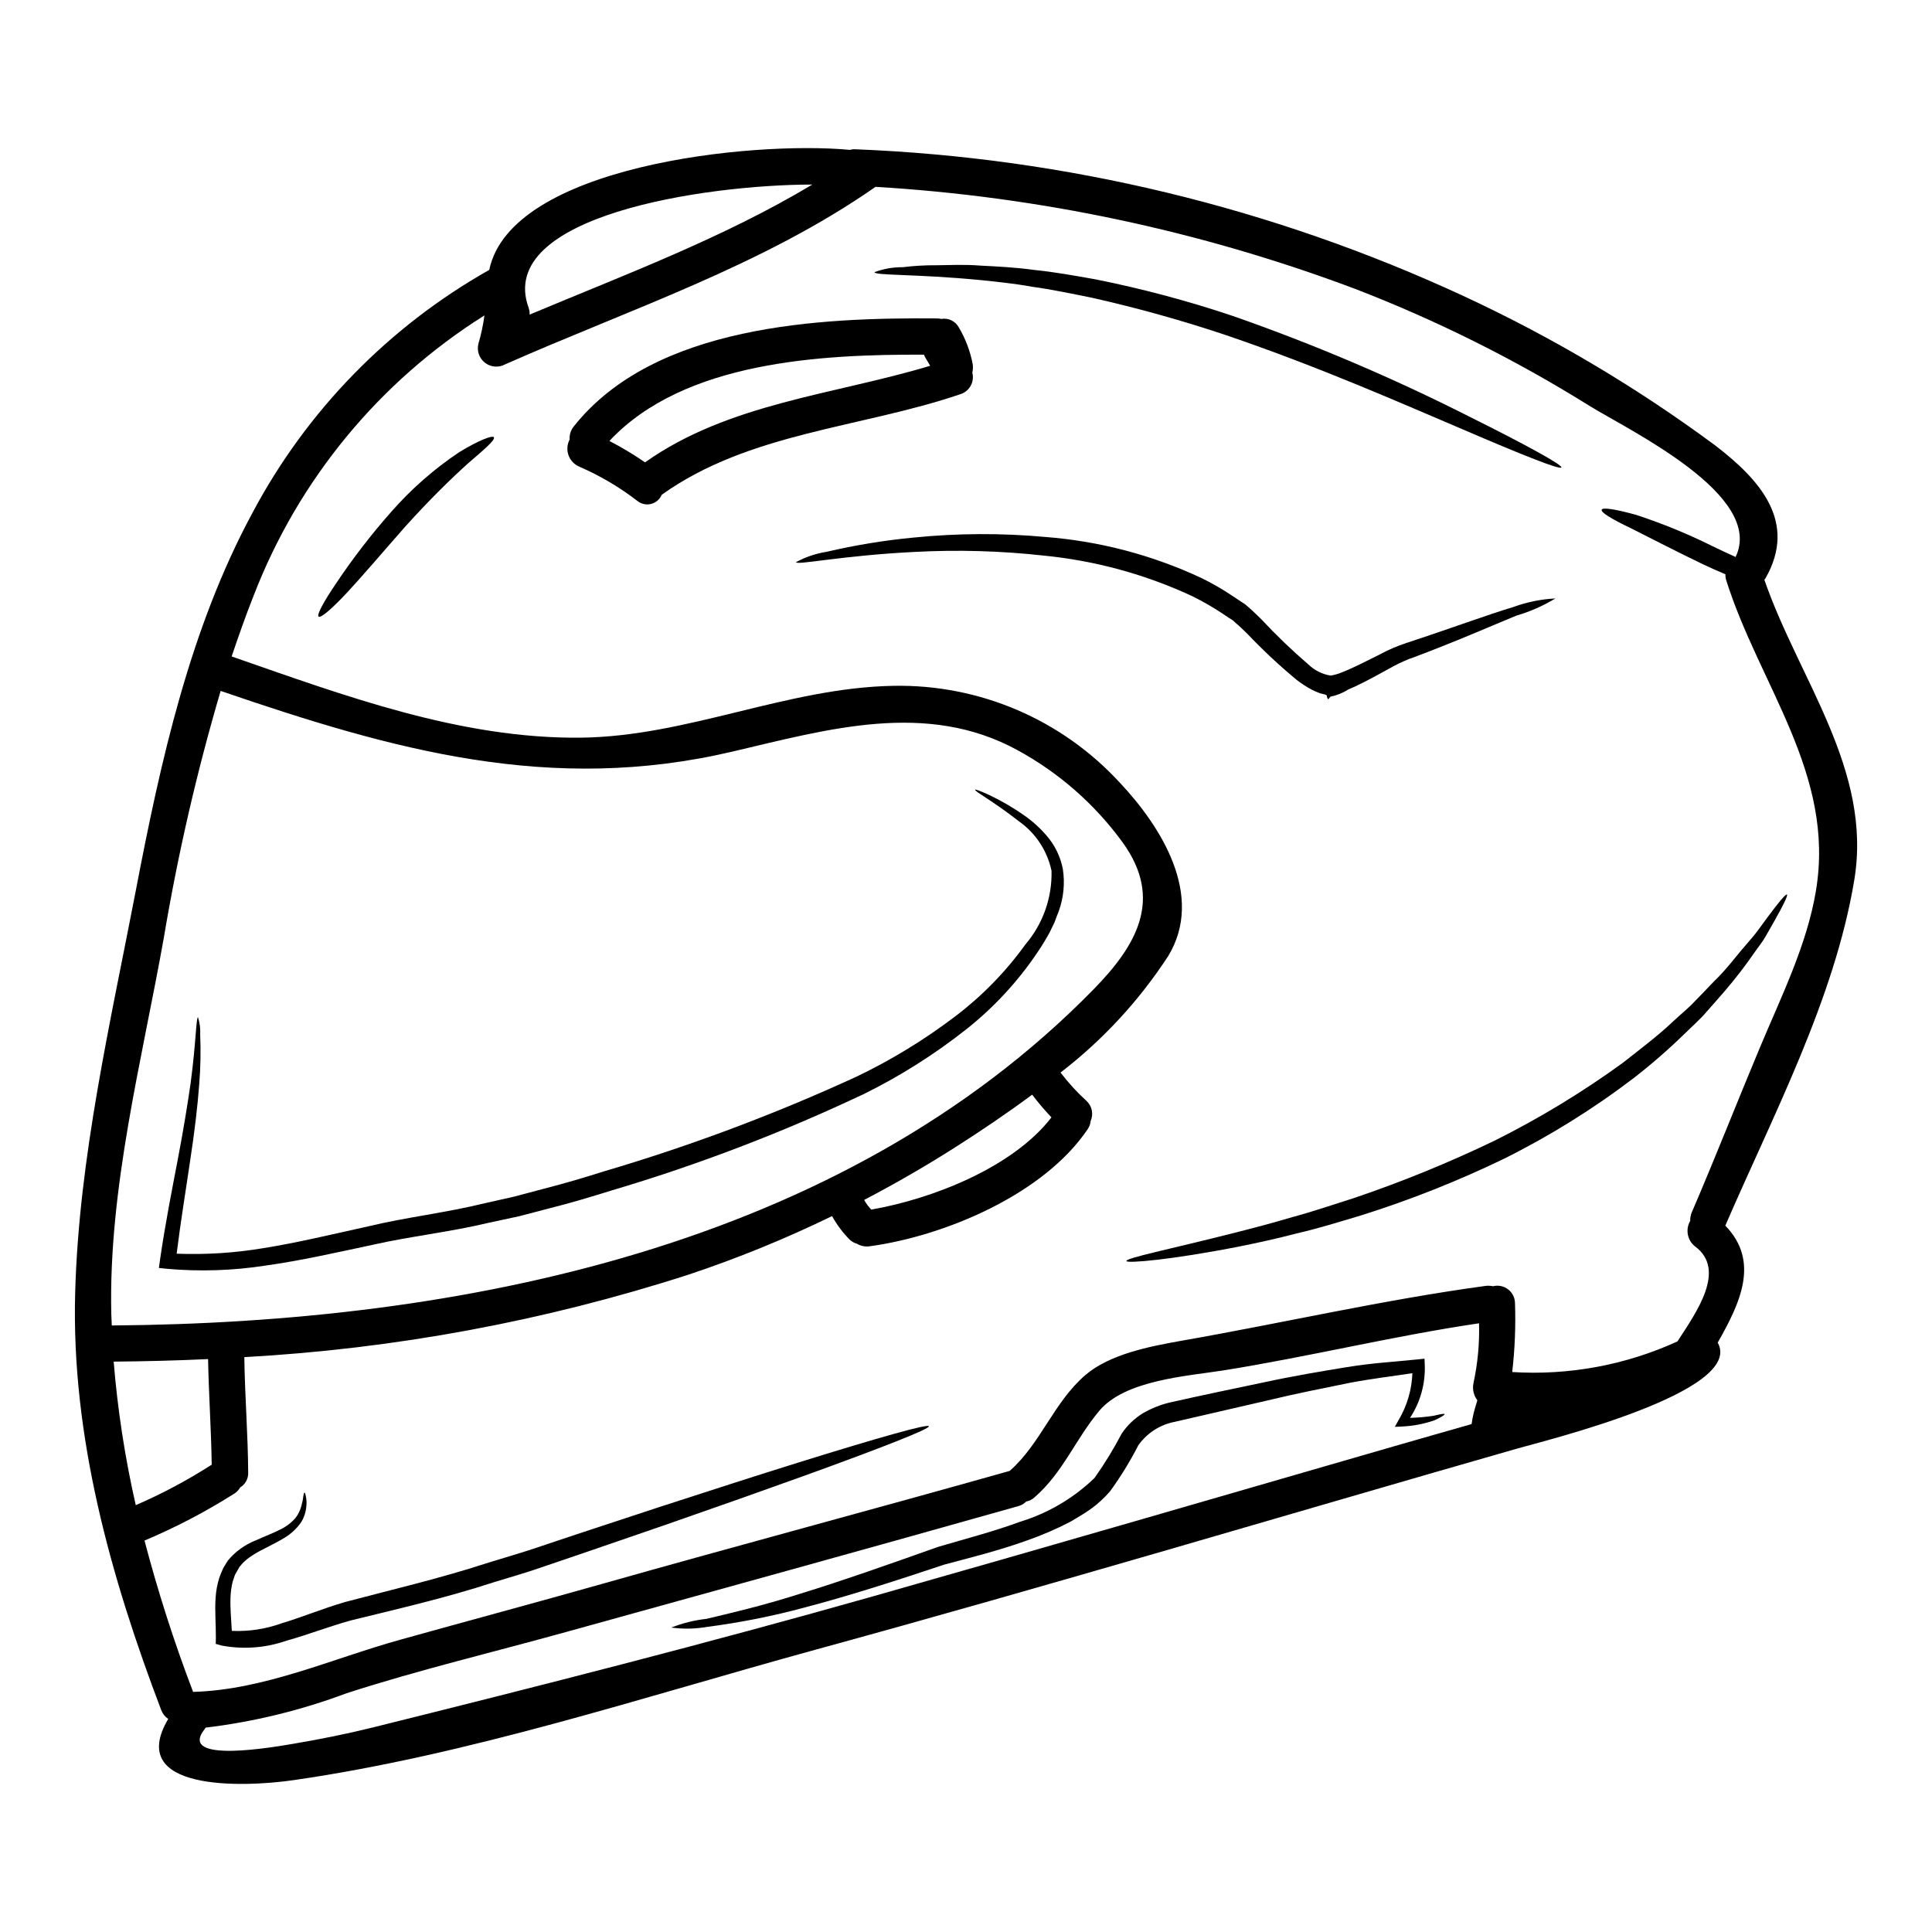<?xml version="1.0" encoding="UTF-8"?>
<!-- Uploaded to: SVG Repo, www.svgrepo.com, Generator: SVG Repo Mixer Tools -->
<svg fill="#000000" width="800px" height="800px" version="1.1" viewBox="144 144 512 512" xmlns="http://www.w3.org/2000/svg">
 <g>
  <path d="m611.57 297.63c9.055 26.262 28.699 50.383 23.828 79.617-5.219 31.488-21.523 62.289-34.172 91.559 9.195 9.48 3.973 20.469-2.016 31 7.332 13.035-46.18 26.07-53.164 28.086-62.004 17.773-123.81 36.285-186.04 53.324-45.316 12.434-91.469 27.785-138.12 34.527-13.836 2.019-44.609 2.883-33.305-16.203h-0.004c-0.844-0.582-1.492-1.406-1.855-2.363-13.383-35.195-23.859-72.539-22.801-110.55 0.957-35.746 9.371-71.777 16.105-106.81 6.535-34.074 14.285-69.238 30.938-100.02 14.344-26.965 36.098-49.266 62.695-64.273 5.731-27.574 69.367-34.27 95.598-31.805 0.469-0.137 0.953-0.191 1.441-0.16 55.719 2.215 110.45 15.414 161.06 38.848 23.551 10.922 45.934 24.203 66.805 39.648 11.914 9.129 21.84 20.305 13.293 35.227-0.09 0.129-0.184 0.223-0.281 0.352zm13.676 82.402c5.156-30.938-14.957-54.316-23.797-82.305h0.004c-0.156-0.496-0.219-1.016-0.195-1.535-1.891-0.789-3.777-1.633-5.699-2.531-7.75-3.715-14.285-7.144-19.285-9.641-5.062-2.402-8.074-4.227-7.812-4.934 0.262-0.703 3.711-0.129 9.094 1.348h-0.004c6.965 2.277 13.75 5.059 20.309 8.324 2.113 1.023 4.133 1.969 6.086 2.852 7.871-16.332-28.023-33.457-38.688-40.031v-0.004c-19.77-12.336-40.672-22.758-62.418-31.125-40.688-15.266-83.438-24.344-126.82-26.934-29.883 20.859-65.078 32.41-98.16 47.043-1.695 0.93-3.781 0.77-5.316-0.41-1.535-1.18-2.231-3.152-1.77-5.035 0.73-2.461 1.266-4.977 1.602-7.523-27.867 17.512-49.32 43.562-61.164 74.27-2.113 5.316-4.004 10.73-5.824 16.109 29.785 10.344 60.59 21.871 92.551 21.52 28.281-0.32 54.672-13.258 82.852-13.738 22.754-0.434 44.598 8.918 59.988 25.684 10.887 11.562 22.516 29.914 12.809 45.926h-0.004c-7.699 11.824-17.348 22.266-28.531 30.871 2.078 2.738 4.402 5.277 6.949 7.586 1.414 1.359 1.824 3.461 1.027 5.254-0.066 0.781-0.34 1.535-0.789 2.176-11.59 17.23-37.852 28.34-57.836 31.035-1.145 0.156-2.305-0.082-3.297-0.672-0.723-0.203-1.383-0.578-1.926-1.09-1.84-1.855-3.414-3.957-4.676-6.246-12.348 6.012-25.078 11.203-38.109 15.539-38.117 12.289-77.656 19.629-117.65 21.84 0.129 10.184 0.961 20.367 1.023 30.582 0.066 1.602-0.742 3.109-2.113 3.938-0.438 0.77-1.082 1.398-1.855 1.828-7.488 4.723-15.352 8.824-23.508 12.262 3.566 13.59 7.863 26.973 12.875 40.098 18.797-0.48 37-8.871 54.953-13.836 17.773-4.965 35.613-9.734 53.387-14.766 35.867-10.152 71.93-19.758 107.8-29.879 0.098-0.031 0.16-0.031 0.254-0.062 8.266-7.273 11.629-18.129 20.051-25.398 6.469-5.574 17.164-7.621 25.191-9.055 27.031-4.723 53.836-10.918 80.996-14.602v0.004c0.621-0.066 1.25-0.035 1.859 0.098 1.402-0.355 2.887-0.043 4.027 0.848 1.141 0.887 1.805 2.254 1.801 3.699 0.207 6.074-0.039 12.152-0.738 18.191 15.039 0.941 30.078-1.844 43.785-8.113 5.156-7.91 12.988-18.93 4.723-25.141v0.004c-2.094-1.605-2.668-4.512-1.344-6.793-0.02-0.754 0.117-1.508 0.395-2.211 6.215-14.441 11.945-29.078 18-43.551 5.617-13.453 12.535-27.289 14.938-41.766zm-90.344 137.1c0.223-0.734 0.418-1.41 0.609-2.047-0.988-1.293-1.363-2.957-1.023-4.547 1.125-5.207 1.621-10.527 1.473-15.852-22.77 3.363-45.059 8.867-67.766 12.488-9.77 1.535-26.066 2.562-32.895 10.73-6.273 7.477-9.641 16.43-17.164 22.926-0.613 0.555-1.367 0.934-2.176 1.09-0.57 0.59-1.293 1.012-2.086 1.219-39.809 11.242-79.68 22.227-119.55 33.273-19.473 5.41-39.199 10.09-58.445 16.305-12.055 4.523-24.609 7.59-37.391 9.125-0.094 0.125-0.16 0.254-0.254 0.395-7.43 9.418 19.152 4.613 23.73 3.844 6.949-1.18 13.867-2.562 20.723-4.258 44.449-11.051 88.84-22.355 132.91-34.844 46.051-13.066 92.008-26.453 138.03-39.754 6.785-1.969 13.574-3.871 20.363-5.828 0.199-1.441 0.504-2.867 0.914-4.266zm-101.14-110.9c11.367-11.59 18.605-23.859 7.844-38.848v-0.004c-7.348-10.141-16.867-18.52-27.859-24.527-24.184-13.293-50.414-5.574-75.613 0.32-48.23 11.34-89.961-0.395-135.66-16.074v-0.004c-6.34 21.531-11.375 43.422-15.082 65.555-5.836 32.637-14.668 66.297-13.898 99.57 0.031 1.023 0.094 2.019 0.125 3.043 92.168-0.672 193.21-20.688 260.15-89.031zm-11.117 33.887v-0.004c-1.816-1.91-3.523-3.918-5.113-6.019-6.691 4.965-13.484 9.543-19.953 13.672-7.981 5.094-16.168 9.832-24.566 14.223 0.293 0.535 0.625 1.051 0.992 1.539 0.16 0.188 0.734 0.863 0.867 1.023 16.297-2.82 37.625-11.242 47.773-24.438zm-138.28-212.75c25.332-10.629 51.367-20.336 74.906-34.461-28.629 0.031-83.938 8.328-75.199 32.602v0.004c0.215 0.594 0.312 1.227 0.293 1.855zm-84.262 304.79c-0.125-9.316-0.789-18.637-0.961-27.988-8.328 0.387-16.668 0.609-25.012 0.672l-0.004 0.004c1.043 12.801 2.996 25.512 5.852 38.035 6.984-3.023 13.715-6.609 20.125-10.723z"/>
  <path d="m617.56 381.06c0.32 0.191-0.93 2.785-3.543 7.394-0.641 1.121-1.379 2.406-2.176 3.812-0.801 1.41-1.926 2.754-2.981 4.289v0.004c-2.426 3.508-5.035 6.883-7.812 10.121-1.539 1.762-3.172 3.652-4.898 5.574-1.664 1.969-3.715 3.715-5.703 5.699l-0.004-0.004c-4.254 4.144-8.73 8.047-13.418 11.691-10.809 8.242-22.379 15.441-34.555 21.492-12.207 5.891-24.824 10.891-37.758 14.957-5.992 1.789-11.629 3.543-17.039 4.769-5.348 1.41-10.41 2.5-15.02 3.43-18.5 3.648-30.039 4.547-30.137 3.906-0.156-0.832 11.273-3.074 29.305-7.652 4.516-1.152 9.445-2.438 14.699-4.008 5.281-1.41 10.793-3.297 16.652-5.156v-0.004c12.59-4.277 24.91-9.312 36.895-15.082 11.863-5.918 23.219-12.805 33.945-20.594 4.805-3.777 9.445-7.269 13.383-11.02 1.988-1.859 4.039-3.492 5.766-5.348 1.758-1.789 3.43-3.543 5.027-5.219 3.367-3.203 5.797-6.629 8.23-9.383 1.18-1.441 2.363-2.688 3.301-3.973 0.941-1.281 1.789-2.434 2.559-3.492 3.07-4.156 4.961-6.398 5.281-6.207z"/>
  <path d="m533.17 254.3c15.531 7.719 24.914 12.938 24.629 13.578-0.32 0.703-10.312-3.266-26.23-10.121-15.918-6.758-37.758-16.461-62.609-24.918-11.672-3.91-23.539-7.223-35.551-9.926-5.57-1.121-10.855-2.238-15.852-2.914-4.965-0.898-9.641-1.348-13.902-1.793-17.004-1.633-27.895-1.152-27.895-2.082h0.004c2.391-0.898 4.926-1.34 7.477-1.312 2.934-0.363 5.887-0.539 8.84-0.516 3.492-0.031 7.477-0.254 11.809 0.098 4.383 0.223 9.16 0.449 14.25 1.152 5.117 0.512 10.535 1.473 16.238 2.496 12.289 2.457 24.406 5.688 36.281 9.676 21.402 7.473 42.285 16.352 62.512 26.582z"/>
  <path d="m556.2 302.59c-3.223 1.961-6.691 3.488-10.312 4.547-6.66 2.723-16.043 6.887-27.988 11.34l-0.16 0.031c-2.055 0.812-4.047 1.773-5.957 2.879-2.144 1.18-4.356 2.402-6.727 3.59-1.18 0.605-2.402 1.18-3.715 1.727v0.004c-1.461 0.926-3.078 1.574-4.769 1.918l-0.512 0.641h-0.191l-0.223-0.641-0.031-0.32-0.355-0.223c-0.48-0.098-0.961-0.254-1.41-0.355l-0.004 0.004c-0.801-0.289-1.582-0.633-2.336-1.023-1.359-0.734-2.656-1.582-3.875-2.531-4.582-3.797-8.934-7.859-13.035-12.172-1.09-1.055-2.082-2.051-3.203-2.977l-0.414-0.395-0.223-0.191-0.066-0.062-0.93-0.578-1.855-1.246c-2.519-1.668-5.141-3.176-7.848-4.516-12.488-5.828-25.875-9.484-39.59-10.816-11.293-1.246-22.664-1.566-34.012-0.965-19.41 0.965-31.324 3.59-31.512 2.723 2.535-1.375 5.285-2.309 8.133-2.754 7.613-1.777 15.34-3.039 23.125-3.777 11.562-1.156 23.207-1.207 34.777-0.156 14.371 1.102 28.426 4.801 41.477 10.918 2.906 1.426 5.711 3.051 8.395 4.867l2.019 1.348 0.992 0.637 0.062 0.066 0.223 0.156 0.098 0.098 0.223 0.191 0.414 0.352c1.219 1.059 2.406 2.242 3.461 3.266v0.004c3.91 4.188 8.051 8.16 12.395 11.898 1.625 1.559 3.684 2.586 5.906 2.945 1-0.172 1.977-0.449 2.914-0.832 1.148-0.449 2.301-0.961 3.457-1.508 2.273-1.055 4.484-2.207 6.691-3.297 2.242-1.215 4.59-2.223 7.016-3.012 11.785-3.871 21.488-7.477 28.375-9.539l-0.004-0.004c3.57-1.301 7.312-2.062 11.105-2.258z"/>
  <path d="m526.83 518.77c0.094 0.16-0.766 0.734-2.625 1.602-2.766 0.973-5.656 1.535-8.586 1.664l-1.969 0.098 1.023-1.859h0.004c2.219-3.75 3.465-8.004 3.617-12.359-5.027 0.766-10.602 1.41-16.652 2.562-6.723 1.379-14.023 2.785-21.809 4.676-7.781 1.793-16.012 3.684-24.598 5.668v-0.004c-3.875 0.762-7.305 2.988-9.578 6.219-2.172 4.242-4.672 8.312-7.477 12.164-1.48 1.73-3.156 3.277-5 4.613-1.891 1.379-3.715 2.363-5.57 3.492-3.691 1.91-7.512 3.559-11.434 4.93-7.559 2.723-15.246 4.613-21.938 6.402-13.777 4.613-26.324 8.586-37.023 11.371v0.004c-8.449 2.281-17.039 3.988-25.715 5.117-3.172 0.562-6.414 0.625-9.609 0.191 2.992-1.172 6.125-1.949 9.316-2.305 5.926-1.41 14.539-3.367 24.949-6.691 10.469-3.199 22.77-7.527 36.477-12.395 7.269-2.144 14.414-3.973 21.746-6.66 7.383-2.262 14.129-6.234 19.684-11.598 2.648-3.731 5.039-7.637 7.16-11.688 1.477-2.223 3.422-4.094 5.699-5.481 2.164-1.25 4.496-2.188 6.922-2.785 8.902-2.016 17.035-3.68 24.945-5.348 7.812-1.695 15.309-2.945 22.164-4.066 6.856-1.121 13.227-1.473 18.797-2.051l1.758-0.188 0.066 1.695 0.004-0.004c0.184 4.961-1.184 9.852-3.91 13.996 2.082-0.051 4.156-0.234 6.211-0.547 1.828-0.438 2.859-0.633 2.949-0.438z"/>
  <path d="m425.66 374.27c0.586 3.777 0.211 7.644-1.086 11.242-0.395 0.93-0.734 1.891-1.09 2.852-0.418 0.867-0.867 1.758-1.277 2.656v-0.004c-1.004 1.863-2.106 3.668-3.301 5.414-5.195 7.723-11.562 14.594-18.863 20.367-8.324 6.57-17.309 12.262-26.805 16.977-21.738 10.309-44.238 18.918-67.305 25.75-5.445 1.695-10.855 3.328-16.266 4.672-2.723 0.703-5.379 1.41-8.07 2.113-2.691 0.578-5.379 1.152-8.043 1.73-10.664 2.531-20.977 3.617-30.699 5.828-9.766 2.082-19.215 4.227-28.406 5.512h-0.004c-8.664 1.348-17.461 1.641-26.195 0.867l-2.144-0.223 0.289-2.082c1.445-9.957 3.234-18.863 4.723-26.68 1.488-7.816 2.594-14.602 3.394-20.176 1.473-11.047 1.441-17.484 1.969-17.484h-0.004c0.469 1.477 0.668 3.027 0.578 4.578 0.18 4.387 0.098 8.785-0.258 13.16-0.418 5.668-1.215 12.555-2.438 20.469-1.055 7.301-2.434 15.5-3.543 24.434h0.004c7.672 0.293 15.352-0.195 22.926-1.461 8.871-1.41 18.191-3.652 28.023-5.828 9.84-2.363 20.367-3.543 30.699-6.086 2.594-0.578 5.219-1.18 7.844-1.762 2.629-0.703 5.285-1.41 7.941-2.113 5.316-1.348 10.668-2.945 16.047-4.644h0.004c22.801-6.734 45.09-15.098 66.688-25.027 9.273-4.445 18.07-9.82 26.254-16.047 7.074-5.379 13.309-11.777 18.5-18.988 4.644-5.434 7.109-12.395 6.918-19.535-1.121-5.262-4.172-9.914-8.551-13.035-7.207-5.637-11.945-8.004-11.66-8.422 0.066-0.156 1.281 0.293 3.543 1.316v-0.004c3.273 1.551 6.414 3.371 9.383 5.441 2.203 1.539 4.203 3.348 5.957 5.383 2.195 2.512 3.688 5.562 4.324 8.84z"/>
  <path d="m401.77 240.46c0.117 0.766 0.082 1.551-0.094 2.305 0.645 2.481-0.805 5.023-3.266 5.731-26.262 8.934-55.914 10.09-79.039 26.617-0.496 1.184-1.512 2.074-2.75 2.414-1.238 0.336-2.566 0.082-3.594-0.688-4.738-3.664-9.914-6.731-15.406-9.125-1.367-0.547-2.438-1.645-2.945-3.027-0.504-1.383-0.402-2.914 0.289-4.211-0.098-1.25 0.293-2.488 1.086-3.457 21.395-27 65.434-28.891 96.27-28.633l0.004-0.004c0.375 0.012 0.75 0.055 1.121 0.133 1.867-0.324 3.738 0.578 4.644 2.242 1.777 2.996 3.023 6.281 3.68 9.703zm-11.273 0.48c-0.414-0.703-0.789-1.441-1.246-2.113-0.152-0.27-0.285-0.547-0.395-0.836-27.027-0.094-63.539 1.668-83.359 22.867 3.262 1.691 6.418 3.586 9.445 5.668 22.203-15.707 50.031-17.898 75.555-25.586z"/>
  <path d="m390.16 521.97c0.254 0.703-12.488 5.699-33.305 13.227-10.375 3.746-22.801 8.137-36.605 12.941-6.918 2.363-14.148 4.848-21.684 7.457-3.777 1.281-7.59 2.594-11.496 3.91-3.973 1.379-7.941 2.5-12.008 3.746-13.23 4.328-26.199 7.238-38.113 10.188-5.699 1.574-11.336 3.777-16.973 5.344h-0.004c-5.516 1.938-11.449 2.391-17.195 1.312l-1.602-0.449 0.031-1.633c0.031-3.523-0.324-7.109-0.062-10.699v0.004c0.117-1.785 0.453-3.547 0.992-5.254 0.32-0.867 0.672-1.762 1.055-2.562 0.395-0.641 0.789-1.277 1.18-1.922v0.004c1.98-2.394 4.539-4.246 7.43-5.383 2.402-1.09 4.582-1.891 6.371-2.816h0.004c1.562-0.734 2.957-1.781 4.102-3.074 0.781-1.004 1.336-2.16 1.633-3.398 0.227-0.805 0.387-1.629 0.48-2.465 0.094-0.578 0.191-0.867 0.32-0.867 0.125 0 0.223 0.289 0.324 0.867h-0.004c0.203 0.871 0.258 1.77 0.156 2.66-0.109 1.52-0.582 2.988-1.375 4.289-1.16 1.68-2.668 3.09-4.422 4.133-1.891 1.18-4.066 2.176-6.273 3.363v-0.004c-1.113 0.586-2.184 1.242-3.203 1.969-0.543 0.352-0.93 0.832-1.441 1.215-0.223 0.223-0.418 0.48-0.609 0.703-0.125 0.16-0.48 0.512-0.48 0.609-0.395 0.637-0.734 1.312-1.121 1.969-0.188 0.574-0.395 1.18-0.605 1.793l-0.004 0.004c-0.348 1.438-0.539 2.91-0.578 4.387-0.094 2.629 0.191 5.512 0.355 8.66 4.496 0.203 8.992-0.48 13.227-2.016 5.316-1.574 10.762-3.879 16.945-5.672 12.039-3.199 24.945-6.18 37.984-10.438 3.973-1.246 8.004-2.363 11.809-3.652 3.879-1.312 7.719-2.594 11.496-3.84 7.559-2.5 14.828-4.867 21.777-7.176 13.898-4.516 26.422-8.551 37-11.848 21.109-6.574 34.281-10.293 34.492-9.586z"/>
  <path d="m274.88 259.88c0.418 0.703-2.465 3.148-6.949 7.016-4.418 3.973-10.234 9.672-16.332 16.43-6.023 6.82-11.414 13.195-15.531 17.613-4.117 4.422-7.051 6.914-7.625 6.473-0.574-0.445 1.246-3.812 4.644-8.84l0.004-0.004c4.41-6.594 9.254-12.887 14.508-18.832 5.297-6.062 11.371-11.402 18.062-15.883 5.281-3.238 8.902-4.555 9.219-3.973z"/>
 </g>
</svg>